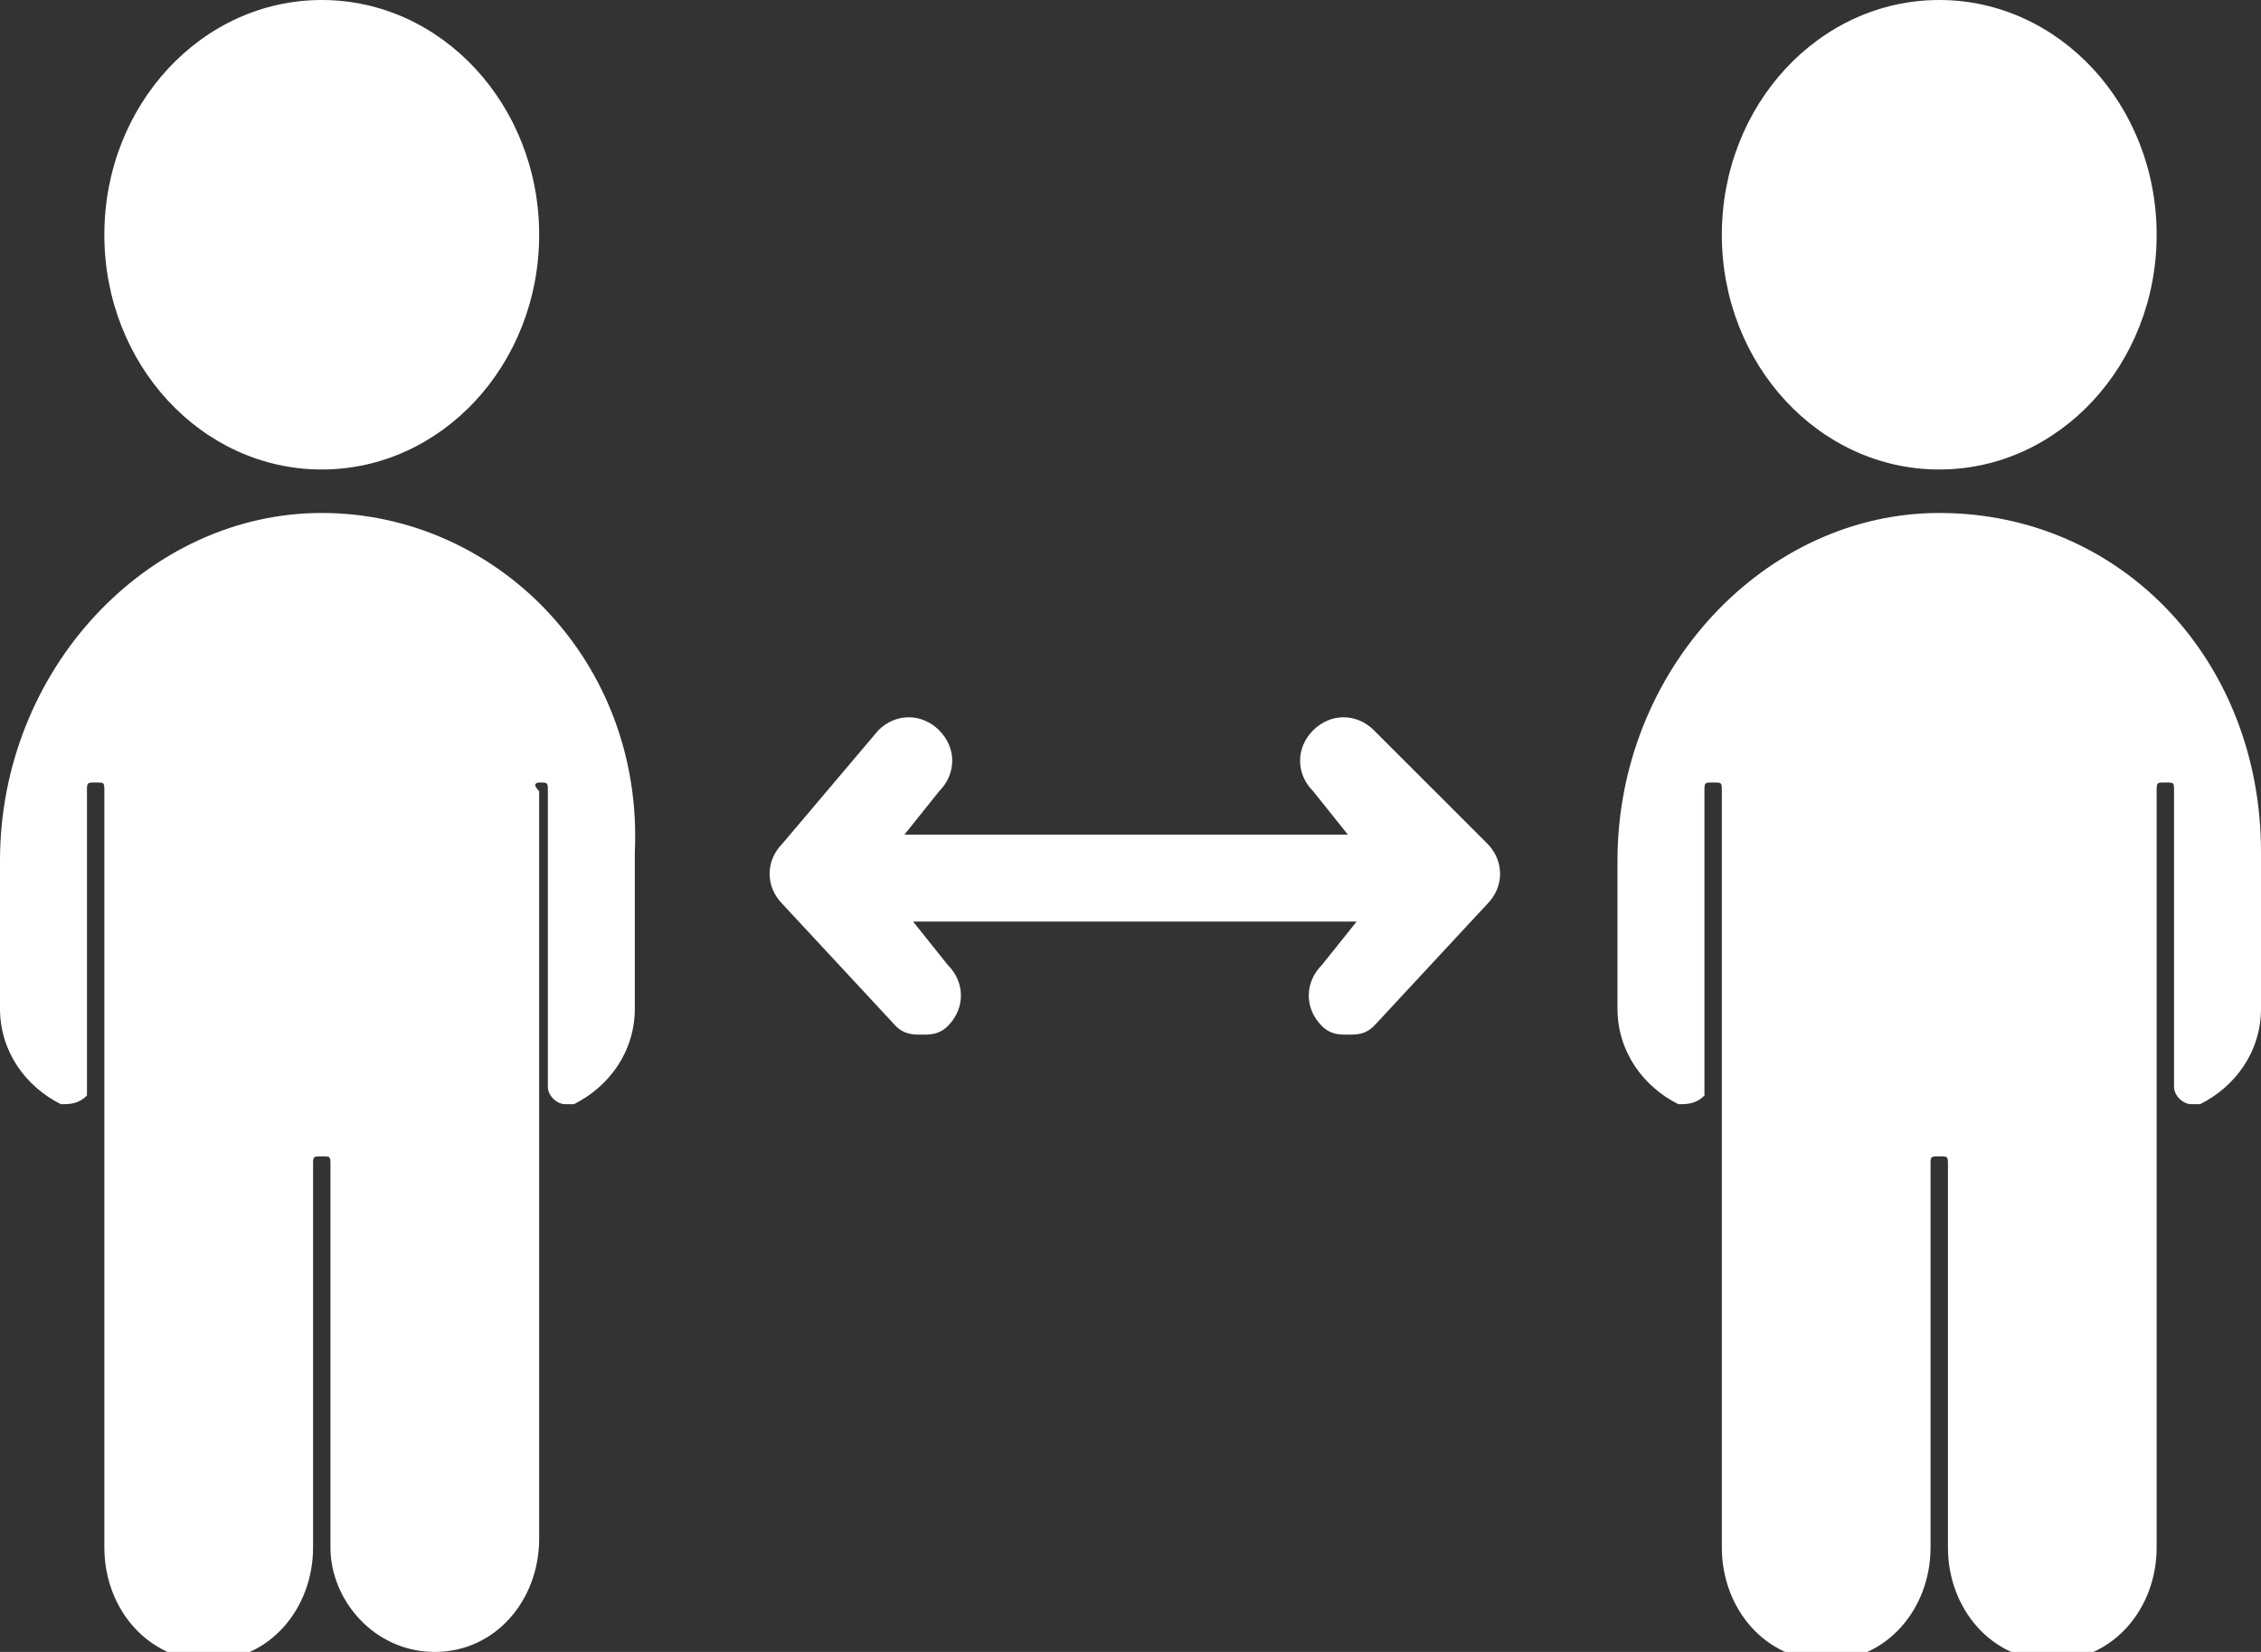 <svg version="1.1" id="Layer_1" xmlns="http://www.w3.org/2000/svg" xmlns:xlink="http://www.w3.org/1999/xlink" x="0px" y="0px" viewBox="0 0 26 19" width="26px" height="19px" fill="#fff">
                    <rect x="0" y="0" width="26" height="19" fill="#333333" stroke="none"/>
                    <g>
                        <ellipse cx="3.7" cy="2.7" rx="2.5" ry="2.7"/>
                        <path d="M3.7,5.9c-2,0-3.7,1.8-3.7,4v1.7c0,0.5,0.3,0.9,0.7,1.1c0.1,0,0.2,0,0.3-0.1c0,0,0-0.1,0-0.1V9.1C1,9,1,9,1.1,9
                            c0.1,0,0.1,0,0.1,0.1v8.7c0,0.7,0.5,1.3,1.2,1.3c0.7,0,1.2-0.6,1.2-1.3v-4.4c0-0.1,0-0.1,0.1-0.1c0.1,0,0.1,0,0.1,0.1v4.4
                            C3.8,18.4,4.3,19,5,19c0.7,0,1.2-0.6,1.2-1.3V9.1C6.1,9,6.2,9,6.2,9c0.1,0,0.1,0,0.1,0.1v3.4c0,0.1,0.1,0.2,0.2,0.2
                            c0,0,0.1,0,0.1,0c0.4-0.2,0.7-0.6,0.7-1.1V9.8C7.4,7.6,5.7,5.9,3.7,5.9z"/>
                        <ellipse cx="22.3" cy="2.7" rx="2.5" ry="2.7"/>
                        <path d="M22.3,5.9c-2,0-3.7,1.8-3.7,4v1.7c0,0.5,0.3,0.9,0.7,1.1c0.1,0,0.2,0,0.3-0.1c0,0,0-0.1,0-0.1V9.1c0-0.1,0-0.1,0.1-0.1
                            c0.1,0,0.1,0,0.1,0.1v8.7c0,0.7,0.5,1.3,1.2,1.3c0.7,0,1.2-0.6,1.2-1.3v-4.4c0-0.1,0-0.1,0.1-0.1c0.1,0,0.1,0,0.1,0.1v4.4
                            c0,0.7,0.5,1.3,1.2,1.3c0.7,0,1.2-0.6,1.2-1.3V9.1c0-0.1,0-0.1,0.1-0.1C25,9,25,9,25,9.1v3.4c0,0.1,0.1,0.2,0.2,0.2
                            c0,0,0.1,0,0.1,0c0.4-0.2,0.7-0.6,0.7-1.1V9.8C26,7.6,24.4,5.9,22.3,5.9z"/>
                        <path d="M15.8,8.4c-0.2-0.2-0.5-0.2-0.7,0c-0.2,0.2-0.2,0.5,0,0.7l0.4,0.5h-5.1l0.4-0.5c0.2-0.2,0.2-0.5,0-0.7s-0.5-0.2-0.7,0
                            L9,9.7c-0.2,0.2-0.2,0.5,0,0.7l1.3,1.4c0.1,0.1,0.2,0.1,0.3,0.1c0.1,0,0.2,0,0.3-0.1c0.2-0.2,0.2-0.5,0-0.7l-0.4-0.5h5.1l-0.4,0.5
                            c-0.2,0.2-0.2,0.5,0,0.7c0.1,0.1,0.2,0.1,0.3,0.1c0.1,0,0.2,0,0.3-0.1l1.3-1.4c0.2-0.2,0.2-0.5,0-0.7L15.8,8.4z"/>
                    </g>
                </svg>